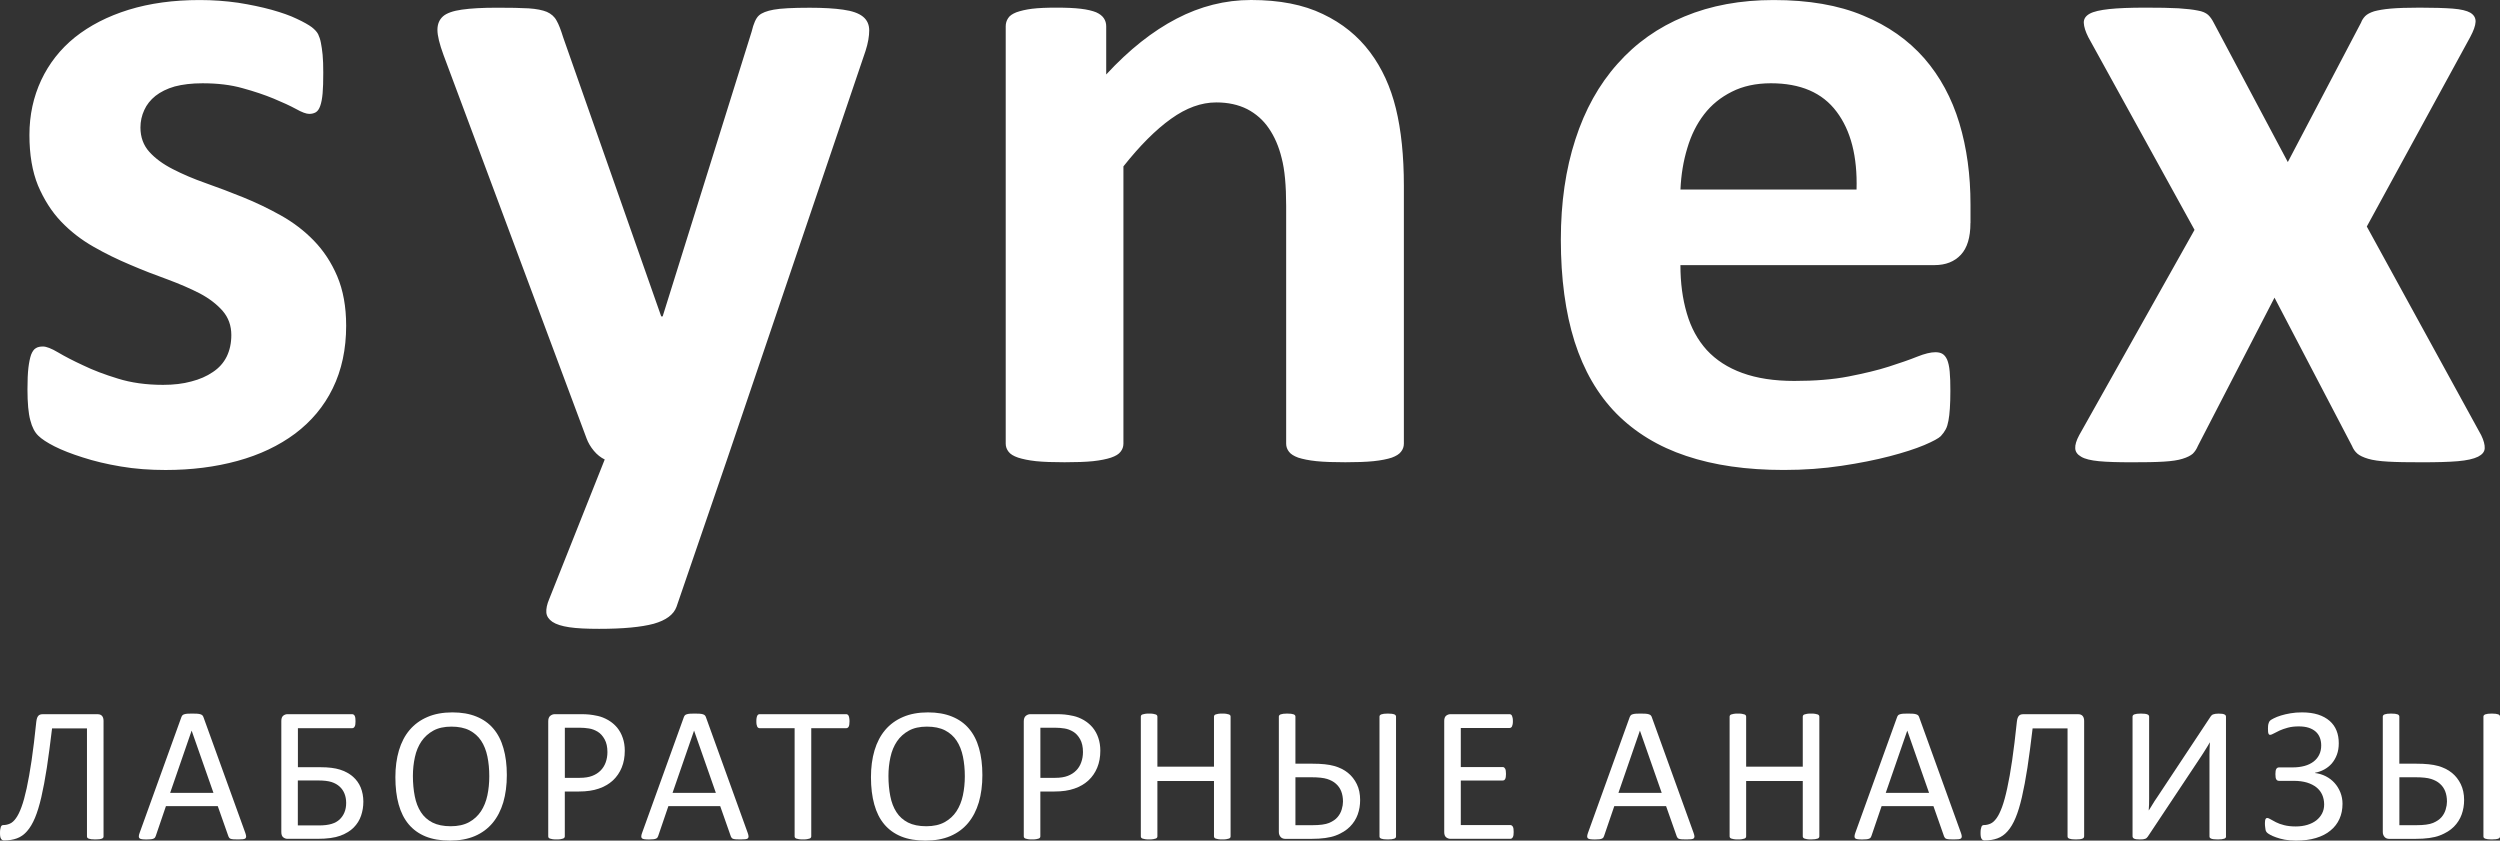 <?xml version="1.0" encoding="UTF-8" standalone="no"?>
<!-- Generator: Adobe Illustrator 16.0.0, SVG Export Plug-In . SVG Version: 6.00 Build 0)  -->

<svg
   xmlns:dc="http://purl.org/dc/elements/1.1/"
   xmlns:cc="http://creativecommons.org/ns#"
   xmlns:rdf="http://www.w3.org/1999/02/22-rdf-syntax-ns#"
   xmlns:svg="http://www.w3.org/2000/svg"
   xmlns="http://www.w3.org/2000/svg"
   xmlns:sodipodi="http://sodipodi.sourceforge.net/DTD/sodipodi-0.dtd"
   xmlns:inkscape="http://www.inkscape.org/namespaces/inkscape"
   version="1.1"
   id="Layer_1"
   x="0px"
   y="0px"
   width="73.91"
   height="24.852"
   viewBox="0 0 73.91 24.852"
   enable-background="new 0 0 841.89 595.28"
   xml:space="preserve"
   sodipodi:docname="logo down.svg"
   inkscape:version="0.92.2 (5c3e80d, 2017-08-06)"><rect x="0" y="0" width="73.91" height="24.852" fill="#333333" stroke="none"/><defs
     id="defs47" /><sodipodi:namedview
     pagecolor="#ffffff"
     bordercolor="#666666"
     borderopacity="1"
     objecttolerance="10"
     gridtolerance="10"
     guidetolerance="10"
     inkscape:pageopacity="0"
     inkscape:pageshadow="2"
     inkscape:window-width="751"
     inkscape:window-height="480"
     id="namedview45"
     showgrid="false"
     inkscape:zoom="2.2426716"
     inkscape:cx="32.019132"
     inkscape:cy="21.78612"
     inkscape:window-x="0"
     inkscape:window-y="0"
     inkscape:window-maximized="0"
     inkscape:current-layer="Layer_1" /><g
     id="g42"
     transform="translate(-384,-285.28)"><path
       d="m 387.061,310.009 c 0,0.016 -0.004,0.027 -0.011,0.038 -0.008,0.01 -0.021,0.02 -0.04,0.027 -0.019,0.007 -0.044,0.013 -0.075,0.017 -0.032,0.004 -0.071,0.006 -0.118,0.006 -0.048,0 -0.086,-0.002 -0.119,-0.006 -0.031,-0.004 -0.056,-0.01 -0.075,-0.017 -0.02,-0.008 -0.032,-0.018 -0.04,-0.027 -0.008,-0.011 -0.012,-0.022 -0.012,-0.038 v -3.195 h -1.032 c -0.052,0.439 -0.104,0.826 -0.154,1.161 -0.052,0.334 -0.106,0.623 -0.163,0.87 -0.057,0.246 -0.12,0.451 -0.188,0.614 -0.069,0.164 -0.147,0.295 -0.235,0.395 -0.088,0.101 -0.188,0.171 -0.299,0.211 -0.111,0.041 -0.238,0.062 -0.381,0.062 -0.019,0 -0.036,-0.004 -0.051,-0.012 -0.015,-0.008 -0.027,-0.02 -0.038,-0.037 -0.011,-0.017 -0.018,-0.039 -0.023,-0.065 -0.005,-0.027 -0.007,-0.06 -0.007,-0.098 0,-0.048 10e-4,-0.087 0.007,-0.116 0.005,-0.031 0.011,-0.056 0.018,-0.075 0.008,-0.02 0.018,-0.032 0.03,-0.04 0.012,-0.008 0.026,-0.012 0.042,-0.012 0.07,0 0.136,-0.015 0.197,-0.043 0.063,-0.027 0.122,-0.081 0.178,-0.16 0.057,-0.079 0.112,-0.189 0.163,-0.33 0.053,-0.142 0.103,-0.326 0.153,-0.554 0.049,-0.226 0.098,-0.501 0.146,-0.824 0.047,-0.322 0.094,-0.704 0.139,-1.146 0.01,-0.08 0.028,-0.137 0.057,-0.17 0.028,-0.033 0.07,-0.05 0.125,-0.05 h 1.636 c 0.053,0 0.095,0.017 0.125,0.05 0.03,0.033 0.045,0.084 0.045,0.149 z"
       id="path2"
       inkscape:connector-curvature="0"
       style="fill:#ffffff" /><path
       d="m 391.253,309.906 c 0.014,0.042 0.023,0.075 0.024,0.101 0,0.025 -0.007,0.045 -0.021,0.059 -0.016,0.013 -0.041,0.021 -0.076,0.025 -0.035,0.004 -0.082,0.006 -0.141,0.006 -0.059,0 -0.106,-10e-4 -0.141,-0.004 -0.035,-0.003 -0.062,-0.008 -0.08,-0.015 -0.018,-0.007 -0.031,-0.016 -0.04,-0.027 -0.009,-0.011 -0.017,-0.025 -0.024,-0.042 l -0.316,-0.897 h -1.532 l -0.302,0.886 c -0.006,0.017 -0.013,0.032 -0.022,0.044 -0.01,0.013 -0.023,0.022 -0.042,0.031 -0.018,0.009 -0.044,0.015 -0.077,0.019 -0.033,0.004 -0.076,0.006 -0.129,0.006 -0.056,0 -0.1,-0.002 -0.135,-0.007 -0.035,-0.005 -0.06,-0.014 -0.074,-0.027 -0.015,-0.014 -0.021,-0.033 -0.021,-0.058 0.001,-0.026 0.008,-0.06 0.024,-0.102 l 1.235,-3.424 c 0.008,-0.021 0.019,-0.039 0.03,-0.052 0.013,-0.014 0.03,-0.024 0.054,-0.031 0.024,-0.008 0.054,-0.014 0.092,-0.017 0.037,-0.003 0.083,-0.004 0.141,-0.004 0.06,0 0.111,0.001 0.151,0.004 0.04,0.003 0.072,0.009 0.096,0.017 0.025,0.007 0.043,0.019 0.057,0.032 0.014,0.015 0.024,0.032 0.031,0.053 z m -1.586,-3.022 h -0.003 l -0.634,1.837 h 1.281 z"
       id="path4"
       inkscape:connector-curvature="0"
       style="fill:#ffffff" /><path
       d="m 394.742,308.984 c 0,0.142 -0.022,0.278 -0.067,0.41 -0.045,0.133 -0.117,0.248 -0.217,0.35 -0.099,0.1 -0.231,0.181 -0.396,0.243 -0.166,0.061 -0.39,0.092 -0.675,0.092 h -0.888 c -0.046,0 -0.087,-0.015 -0.125,-0.044 -0.038,-0.03 -0.057,-0.082 -0.057,-0.158 v -3.284 c 0,-0.073 0.02,-0.125 0.057,-0.155 0.038,-0.029 0.079,-0.044 0.123,-0.044 h 1.911 c 0.017,0 0.032,0.004 0.045,0.012 0.014,0.008 0.024,0.02 0.033,0.037 0.009,0.018 0.015,0.039 0.019,0.064 0.003,0.024 0.005,0.058 0.005,0.095 0,0.035 -0.002,0.065 -0.005,0.092 -0.004,0.027 -0.01,0.049 -0.019,0.064 -0.008,0.016 -0.018,0.028 -0.031,0.037 -0.013,0.009 -0.027,0.013 -0.044,0.013 h -1.604 v 1.154 h 0.673 c 0.231,0 0.422,0.024 0.572,0.071 0.149,0.048 0.276,0.116 0.378,0.205 0.103,0.09 0.181,0.196 0.233,0.322 0.052,0.128 0.079,0.268 0.079,0.424 z m -0.508,0.034 c 0,-0.103 -0.017,-0.195 -0.05,-0.276 -0.033,-0.082 -0.081,-0.151 -0.144,-0.208 -0.063,-0.058 -0.142,-0.102 -0.238,-0.134 -0.097,-0.03 -0.224,-0.046 -0.384,-0.046 h -0.613 v 1.329 h 0.628 c 0.151,0 0.275,-0.016 0.372,-0.046 0.097,-0.029 0.175,-0.074 0.237,-0.132 0.061,-0.059 0.109,-0.128 0.142,-0.21 0.034,-0.082 0.05,-0.174 0.05,-0.277 z"
       id="path6"
       inkscape:connector-curvature="0"
       style="fill:#ffffff" /><path
       d="m 398.984,308.193 c 0,0.299 -0.035,0.566 -0.105,0.807 -0.071,0.238 -0.176,0.441 -0.315,0.609 -0.14,0.168 -0.314,0.297 -0.525,0.388 -0.211,0.09 -0.457,0.135 -0.738,0.135 -0.277,0 -0.516,-0.041 -0.719,-0.123 -0.203,-0.083 -0.369,-0.204 -0.501,-0.361 -0.132,-0.157 -0.23,-0.353 -0.295,-0.586 -0.065,-0.233 -0.097,-0.501 -0.097,-0.805 0,-0.29 0.035,-0.555 0.105,-0.792 0.071,-0.237 0.175,-0.438 0.316,-0.604 0.14,-0.165 0.316,-0.294 0.527,-0.384 0.21,-0.091 0.456,-0.136 0.738,-0.136 0.271,0 0.507,0.041 0.708,0.123 0.201,0.081 0.37,0.2 0.502,0.356 0.134,0.156 0.234,0.35 0.299,0.581 0.067,0.231 0.1,0.495 0.1,0.792 z m -0.519,0.035 c 0,-0.208 -0.018,-0.402 -0.055,-0.581 -0.037,-0.179 -0.098,-0.334 -0.185,-0.467 -0.086,-0.131 -0.202,-0.233 -0.345,-0.308 -0.145,-0.074 -0.323,-0.11 -0.535,-0.11 -0.213,0 -0.391,0.039 -0.535,0.119 -0.144,0.079 -0.261,0.186 -0.351,0.317 -0.09,0.134 -0.155,0.288 -0.193,0.466 -0.039,0.177 -0.059,0.362 -0.059,0.558 0,0.217 0.019,0.415 0.055,0.597 0.036,0.184 0.096,0.34 0.182,0.472 0.084,0.131 0.199,0.233 0.342,0.307 0.143,0.072 0.323,0.109 0.539,0.109 0.216,0 0.395,-0.04 0.541,-0.119 0.146,-0.08 0.263,-0.188 0.353,-0.323 0.088,-0.135 0.152,-0.293 0.19,-0.471 0.038,-0.178 0.056,-0.367 0.056,-0.566 z"
       id="path8"
       inkscape:connector-curvature="0"
       style="fill:#ffffff" /><path
       d="m 402.471,307.474 c 0,0.185 -0.03,0.351 -0.091,0.499 -0.061,0.148 -0.147,0.274 -0.261,0.38 -0.113,0.104 -0.251,0.185 -0.415,0.241 -0.165,0.058 -0.36,0.086 -0.588,0.086 h -0.418 v 1.325 c 0,0.016 -0.004,0.029 -0.013,0.04 -0.009,0.012 -0.022,0.021 -0.04,0.027 -0.018,0.007 -0.042,0.013 -0.074,0.018 -0.032,0.005 -0.071,0.007 -0.119,0.007 -0.047,0 -0.086,-0.002 -0.118,-0.007 -0.031,-0.005 -0.057,-0.011 -0.075,-0.018 -0.02,-0.007 -0.032,-0.016 -0.04,-0.027 -0.007,-0.011 -0.011,-0.024 -0.011,-0.04 v -3.4 c 0,-0.075 0.02,-0.13 0.06,-0.162 0.04,-0.032 0.083,-0.049 0.133,-0.049 h 0.788 c 0.08,0 0.157,0.003 0.229,0.01 0.072,0.007 0.159,0.021 0.258,0.043 0.1,0.022 0.201,0.063 0.305,0.122 0.103,0.061 0.191,0.135 0.264,0.222 0.072,0.088 0.127,0.188 0.166,0.304 0.04,0.113 0.06,0.241 0.06,0.379 z m -0.513,0.039 c 0,-0.151 -0.028,-0.276 -0.084,-0.377 -0.056,-0.101 -0.125,-0.177 -0.208,-0.226 -0.083,-0.049 -0.168,-0.081 -0.256,-0.094 -0.088,-0.014 -0.175,-0.021 -0.258,-0.021 h -0.453 v 1.481 h 0.442 c 0.147,0 0.271,-0.02 0.368,-0.058 0.098,-0.038 0.18,-0.09 0.247,-0.158 0.066,-0.066 0.117,-0.147 0.151,-0.242 0.033,-0.092 0.051,-0.195 0.051,-0.305 z"
       id="path10"
       inkscape:connector-curvature="0"
       style="fill:#ffffff" /><path
       d="m 406.106,309.906 c 0.015,0.042 0.023,0.075 0.024,0.101 10e-4,0.026 -0.007,0.045 -0.021,0.059 -0.016,0.013 -0.041,0.021 -0.076,0.025 -0.035,0.004 -0.082,0.006 -0.141,0.006 -0.059,0 -0.106,-10e-4 -0.141,-0.004 -0.035,-0.003 -0.061,-0.008 -0.08,-0.015 -0.018,-0.007 -0.031,-0.016 -0.04,-0.027 -0.009,-0.011 -0.016,-0.025 -0.024,-0.042 l -0.315,-0.897 h -1.532 l -0.302,0.886 c -0.006,0.017 -0.013,0.032 -0.022,0.044 -0.01,0.013 -0.023,0.022 -0.042,0.031 -0.018,0.009 -0.044,0.015 -0.077,0.019 -0.033,0.004 -0.076,0.006 -0.129,0.006 -0.055,0 -0.1,-0.002 -0.135,-0.007 -0.035,-0.005 -0.06,-0.014 -0.074,-0.027 -0.015,-0.014 -0.021,-0.033 -0.02,-0.058 0,-0.026 0.008,-0.06 0.024,-0.102 l 1.235,-3.424 c 0.008,-0.021 0.019,-0.039 0.03,-0.052 0.013,-0.014 0.031,-0.024 0.055,-0.031 0.023,-0.008 0.054,-0.014 0.091,-0.017 0.037,-0.003 0.084,-0.004 0.141,-0.004 0.06,0 0.111,0.001 0.15,0.004 0.04,0.003 0.072,0.009 0.097,0.017 0.025,0.007 0.043,0.019 0.057,0.032 0.014,0.015 0.024,0.032 0.031,0.053 z m -1.585,-3.022 h -0.003 l -0.635,1.837 h 1.281 z"
       id="path12"
       inkscape:connector-curvature="0"
       style="fill:#ffffff" /><path
       d="m 409.115,306.604 c 0,0.036 -0.002,0.067 -0.006,0.094 -0.004,0.027 -0.009,0.047 -0.018,0.064 -0.009,0.015 -0.019,0.027 -0.031,0.034 -0.013,0.008 -0.026,0.012 -0.041,0.012 h -1.035 v 3.197 c 0,0.016 -0.004,0.028 -0.012,0.04 -0.007,0.012 -0.021,0.021 -0.04,0.027 -0.019,0.007 -0.043,0.013 -0.075,0.018 -0.032,0.005 -0.071,0.007 -0.119,0.007 -0.046,0 -0.085,-0.002 -0.117,-0.007 -0.032,-0.005 -0.059,-0.011 -0.077,-0.018 -0.02,-0.007 -0.032,-0.016 -0.04,-0.027 -0.008,-0.011 -0.012,-0.024 -0.012,-0.04 v -3.197 h -1.035 c -0.014,0 -0.028,-0.004 -0.041,-0.012 -0.013,-0.007 -0.022,-0.02 -0.03,-0.034 -0.007,-0.018 -0.014,-0.038 -0.019,-0.064 -0.005,-0.026 -0.006,-0.058 -0.006,-0.094 0,-0.036 0.001,-0.067 0.006,-0.095 0.005,-0.028 0.012,-0.05 0.019,-0.066 0.008,-0.018 0.018,-0.03 0.03,-0.037 0.013,-0.008 0.026,-0.012 0.041,-0.012 h 2.56 c 0.015,0 0.028,0.004 0.041,0.012 0.013,0.007 0.022,0.02 0.031,0.037 0.009,0.017 0.014,0.039 0.018,0.066 0.004,0.027 0.008,0.058 0.008,0.095 z"
       id="path14"
       inkscape:connector-curvature="0"
       style="fill:#ffffff" /><path
       d="m 413.043,308.193 c 0,0.299 -0.035,0.566 -0.105,0.807 -0.071,0.238 -0.176,0.441 -0.315,0.609 -0.14,0.168 -0.314,0.297 -0.525,0.388 -0.211,0.09 -0.457,0.135 -0.738,0.135 -0.277,0 -0.516,-0.041 -0.718,-0.123 -0.203,-0.083 -0.369,-0.204 -0.501,-0.361 -0.132,-0.157 -0.23,-0.353 -0.294,-0.586 -0.065,-0.233 -0.098,-0.501 -0.098,-0.805 0,-0.29 0.035,-0.555 0.105,-0.792 0.071,-0.237 0.176,-0.438 0.316,-0.604 0.14,-0.165 0.316,-0.294 0.527,-0.384 0.21,-0.091 0.456,-0.136 0.738,-0.136 0.271,0 0.507,0.041 0.708,0.123 0.201,0.081 0.37,0.2 0.502,0.356 0.134,0.156 0.234,0.35 0.299,0.581 0.066,0.231 0.099,0.495 0.099,0.792 z m -0.519,0.035 c 0,-0.208 -0.019,-0.402 -0.056,-0.581 -0.037,-0.179 -0.098,-0.334 -0.185,-0.467 -0.086,-0.131 -0.201,-0.233 -0.345,-0.308 -0.145,-0.074 -0.323,-0.11 -0.535,-0.11 -0.212,0 -0.39,0.039 -0.534,0.119 -0.144,0.079 -0.262,0.186 -0.351,0.317 -0.09,0.134 -0.154,0.288 -0.193,0.466 -0.039,0.177 -0.059,0.362 -0.059,0.558 0,0.217 0.019,0.415 0.055,0.597 0.036,0.184 0.096,0.34 0.182,0.472 0.084,0.131 0.199,0.233 0.342,0.307 0.143,0.072 0.323,0.109 0.539,0.109 0.215,0 0.395,-0.04 0.54,-0.119 0.146,-0.08 0.264,-0.188 0.353,-0.323 0.088,-0.135 0.152,-0.293 0.19,-0.471 0.038,-0.178 0.057,-0.367 0.057,-0.566 z"
       id="path16"
       inkscape:connector-curvature="0"
       style="fill:#ffffff" /><path
       d="m 416.53,307.474 c 0,0.185 -0.03,0.351 -0.091,0.499 -0.061,0.148 -0.147,0.274 -0.261,0.38 -0.113,0.104 -0.251,0.185 -0.415,0.241 -0.164,0.058 -0.359,0.086 -0.588,0.086 h -0.418 v 1.325 c 0,0.016 -0.004,0.029 -0.012,0.04 -0.009,0.012 -0.022,0.021 -0.04,0.027 -0.019,0.007 -0.043,0.013 -0.074,0.018 -0.032,0.005 -0.071,0.007 -0.118,0.007 -0.048,0 -0.087,-0.002 -0.119,-0.007 -0.031,-0.005 -0.057,-0.011 -0.075,-0.018 -0.02,-0.007 -0.032,-0.016 -0.04,-0.027 -0.008,-0.011 -0.012,-0.024 -0.012,-0.04 v -3.4 c 0,-0.075 0.021,-0.13 0.061,-0.162 0.04,-0.032 0.083,-0.049 0.133,-0.049 h 0.788 c 0.08,0 0.157,0.003 0.229,0.01 0.072,0.007 0.159,0.021 0.258,0.043 0.1,0.022 0.202,0.063 0.306,0.122 0.103,0.061 0.19,0.135 0.263,0.222 0.072,0.088 0.127,0.188 0.166,0.304 0.039,0.113 0.059,0.241 0.059,0.379 z m -0.513,0.039 c 0,-0.151 -0.028,-0.276 -0.083,-0.377 -0.057,-0.101 -0.125,-0.177 -0.209,-0.226 -0.083,-0.049 -0.168,-0.081 -0.256,-0.094 -0.088,-0.014 -0.175,-0.021 -0.258,-0.021 h -0.453 v 1.481 h 0.442 c 0.147,0 0.271,-0.02 0.368,-0.058 0.098,-0.038 0.18,-0.09 0.247,-0.158 0.066,-0.066 0.117,-0.147 0.15,-0.242 0.034,-0.092 0.052,-0.195 0.052,-0.305 z"
       id="path18"
       inkscape:connector-curvature="0"
       style="fill:#ffffff" /><path
       d="m 420.381,310.005 c 0,0.016 -0.003,0.029 -0.011,0.04 -0.008,0.012 -0.021,0.021 -0.04,0.027 -0.019,0.006 -0.044,0.013 -0.076,0.018 -0.032,0.005 -0.07,0.007 -0.116,0.007 -0.05,0 -0.09,-0.002 -0.121,-0.007 -0.031,-0.005 -0.055,-0.011 -0.075,-0.018 -0.02,-0.007 -0.032,-0.016 -0.04,-0.027 -0.007,-0.011 -0.012,-0.024 -0.012,-0.04 v -1.635 h -1.673 v 1.635 c 0,0.016 -0.004,0.029 -0.012,0.04 -0.008,0.012 -0.021,0.021 -0.04,0.027 -0.019,0.007 -0.043,0.013 -0.075,0.018 -0.032,0.005 -0.071,0.007 -0.119,0.007 -0.045,0 -0.084,-0.002 -0.116,-0.007 -0.032,-0.005 -0.059,-0.011 -0.077,-0.018 -0.02,-0.007 -0.032,-0.016 -0.04,-0.027 -0.007,-0.011 -0.011,-0.024 -0.011,-0.04 v -3.537 c 0,-0.016 0.004,-0.029 0.011,-0.04 0.008,-0.012 0.021,-0.021 0.04,-0.027 0.019,-0.007 0.045,-0.013 0.077,-0.018 0.032,-0.005 0.071,-0.007 0.116,-0.007 0.048,0 0.086,0.002 0.119,0.007 0.031,0.005 0.056,0.011 0.075,0.018 0.02,0.007 0.032,0.016 0.04,0.027 0.008,0.011 0.012,0.024 0.012,0.04 v 1.478 h 1.673 v -1.478 c 0,-0.016 0.004,-0.028 0.012,-0.04 0.008,-0.012 0.021,-0.021 0.04,-0.027 0.019,-0.006 0.043,-0.013 0.075,-0.018 0.03,-0.005 0.07,-0.007 0.121,-0.007 0.045,0 0.083,0.002 0.116,0.007 0.031,0.005 0.056,0.011 0.076,0.018 0.02,0.007 0.032,0.016 0.04,0.027 0.008,0.011 0.011,0.024 0.011,0.04 z"
       id="path20"
       inkscape:connector-curvature="0"
       style="fill:#ffffff" /><path
       d="m 425.272,310.009 c 0,0.016 -0.004,0.027 -0.012,0.038 -0.008,0.01 -0.021,0.02 -0.04,0.027 -0.018,0.007 -0.045,0.013 -0.076,0.017 -0.032,0.004 -0.071,0.006 -0.117,0.006 -0.047,0 -0.086,-0.002 -0.117,-0.006 -0.029,-0.004 -0.055,-0.01 -0.075,-0.017 -0.02,-0.008 -0.033,-0.018 -0.04,-0.027 -0.008,-0.011 -0.012,-0.022 -0.012,-0.038 v -3.544 c 0,-0.014 0.004,-0.026 0.012,-0.037 0.01,-0.012 0.023,-0.021 0.043,-0.029 0.021,-0.007 0.046,-0.013 0.077,-0.017 0.03,-0.004 0.069,-0.006 0.112,-0.006 0.046,0 0.085,0.002 0.117,0.006 0.031,0.004 0.059,0.01 0.076,0.017 0.02,0.008 0.032,0.018 0.04,0.029 0.008,0.011 0.012,0.023 0.012,0.037 z m -1.061,-1.077 c 0,0.151 -0.023,0.294 -0.072,0.429 -0.049,0.134 -0.125,0.254 -0.23,0.36 -0.104,0.105 -0.243,0.192 -0.416,0.259 -0.174,0.066 -0.416,0.1 -0.723,0.1 H 422 c -0.023,0 -0.046,-0.003 -0.068,-0.01 -0.023,-0.007 -0.043,-0.019 -0.06,-0.034 -0.018,-0.017 -0.032,-0.037 -0.045,-0.063 -0.013,-0.026 -0.019,-0.057 -0.019,-0.093 v -3.415 c 0,-0.014 0.004,-0.026 0.013,-0.037 0.009,-0.012 0.023,-0.021 0.042,-0.029 0.021,-0.007 0.047,-0.013 0.078,-0.017 0.03,-0.004 0.068,-0.006 0.112,-0.006 0.048,0 0.087,0.002 0.118,0.006 0.031,0.004 0.057,0.01 0.075,0.017 0.02,0.008 0.032,0.018 0.04,0.029 0.008,0.011 0.012,0.023 0.012,0.037 v 1.393 h 0.51 c 0.265,0 0.476,0.022 0.635,0.067 0.158,0.044 0.293,0.111 0.406,0.202 0.111,0.09 0.2,0.203 0.265,0.337 0.066,0.135 0.097,0.291 0.097,0.468 z m -0.507,0.046 c 0,-0.114 -0.018,-0.215 -0.052,-0.303 -0.034,-0.087 -0.086,-0.161 -0.155,-0.223 -0.069,-0.063 -0.157,-0.109 -0.262,-0.143 -0.106,-0.033 -0.263,-0.05 -0.47,-0.05 h -0.467 v 1.417 h 0.501 c 0.221,0 0.386,-0.022 0.495,-0.067 0.109,-0.047 0.193,-0.104 0.25,-0.173 0.059,-0.069 0.1,-0.146 0.123,-0.228 0.025,-0.082 0.037,-0.159 0.037,-0.23 z"
       id="path22"
       inkscape:connector-curvature="0"
       style="fill:#ffffff" /><path
       d="m 428.75,309.876 c 0,0.035 -10e-4,0.065 -0.005,0.091 -0.004,0.026 -0.011,0.047 -0.02,0.064 -0.01,0.017 -0.021,0.028 -0.033,0.036 -0.012,0.008 -0.026,0.012 -0.042,0.012 h -1.77 c -0.044,0 -0.086,-0.015 -0.125,-0.044 -0.038,-0.03 -0.058,-0.081 -0.058,-0.155 v -3.287 c 0,-0.073 0.02,-0.125 0.058,-0.155 0.039,-0.029 0.081,-0.044 0.125,-0.044 h 1.75 c 0.016,0 0.028,0.004 0.041,0.012 0.013,0.008 0.022,0.02 0.03,0.037 0.007,0.018 0.014,0.039 0.019,0.064 0.005,0.024 0.007,0.058 0.007,0.095 0,0.035 -0.002,0.064 -0.007,0.091 -0.005,0.025 -0.012,0.047 -0.019,0.063 -0.008,0.015 -0.019,0.026 -0.03,0.034 -0.013,0.008 -0.025,0.012 -0.041,0.012 h -1.443 v 1.155 h 1.238 c 0.016,0 0.029,0.004 0.043,0.012 0.011,0.009 0.021,0.021 0.03,0.036 0.009,0.015 0.015,0.036 0.019,0.063 0.004,0.027 0.006,0.059 0.006,0.095 0,0.035 -0.002,0.063 -0.006,0.088 -0.004,0.025 -0.01,0.045 -0.019,0.061 -0.009,0.016 -0.02,0.026 -0.03,0.033 -0.014,0.006 -0.027,0.01 -0.043,0.01 h -1.238 v 1.317 h 1.463 c 0.016,0 0.029,0.004 0.042,0.012 0.013,0.008 0.023,0.02 0.033,0.035 0.009,0.017 0.016,0.038 0.02,0.063 0.004,0.025 0.005,0.056 0.005,0.094 z"
       id="path24"
       inkscape:connector-curvature="0"
       style="fill:#ffffff" /><path
       d="m 434.07,309.906 c 0.015,0.042 0.023,0.075 0.025,0.101 0,0.025 -0.008,0.045 -0.021,0.059 -0.016,0.013 -0.041,0.021 -0.076,0.025 -0.035,0.004 -0.082,0.006 -0.141,0.006 -0.059,0 -0.106,-10e-4 -0.141,-0.004 -0.035,-0.003 -0.063,-0.008 -0.08,-0.015 -0.02,-0.007 -0.031,-0.016 -0.04,-0.027 -0.009,-0.011 -0.017,-0.025 -0.024,-0.042 l -0.316,-0.897 h -1.531 l -0.303,0.886 c -0.006,0.017 -0.012,0.032 -0.021,0.044 -0.01,0.013 -0.023,0.022 -0.042,0.031 -0.018,0.009 -0.044,0.015 -0.077,0.019 -0.033,0.004 -0.076,0.006 -0.129,0.006 -0.056,0 -0.1,-0.002 -0.135,-0.007 -0.035,-0.005 -0.061,-0.014 -0.074,-0.027 -0.015,-0.014 -0.021,-0.033 -0.021,-0.058 10e-4,-0.026 0.009,-0.06 0.024,-0.102 l 1.234,-3.424 c 0.009,-0.021 0.02,-0.039 0.031,-0.052 0.012,-0.014 0.029,-0.024 0.054,-0.031 0.023,-0.008 0.054,-0.014 0.092,-0.017 0.036,-0.003 0.083,-0.004 0.141,-0.004 0.06,0 0.11,0.001 0.151,0.004 0.039,0.003 0.071,0.009 0.096,0.017 0.025,0.007 0.043,0.019 0.057,0.032 0.014,0.015 0.025,0.032 0.031,0.053 z m -1.586,-3.022 h -0.003 l -0.634,1.837 h 1.28 z"
       id="path26"
       inkscape:connector-curvature="0"
       style="fill:#ffffff" /><path
       d="m 437.787,310.005 c 0,0.016 -0.004,0.029 -0.012,0.04 -0.008,0.012 -0.021,0.021 -0.039,0.027 -0.021,0.007 -0.045,0.013 -0.076,0.018 -0.033,0.005 -0.07,0.007 -0.116,0.007 -0.05,0 -0.091,-0.002 -0.12,-0.007 -0.031,-0.005 -0.056,-0.011 -0.075,-0.018 -0.019,-0.007 -0.032,-0.016 -0.04,-0.027 -0.008,-0.011 -0.012,-0.024 -0.012,-0.04 v -1.635 h -1.674 v 1.635 c 0,0.016 -0.004,0.029 -0.012,0.04 -0.007,0.012 -0.02,0.021 -0.039,0.027 -0.019,0.007 -0.044,0.013 -0.075,0.018 -0.032,0.005 -0.071,0.007 -0.118,0.007 -0.046,0 -0.085,-0.002 -0.117,-0.007 -0.031,-0.005 -0.059,-0.011 -0.076,-0.018 -0.02,-0.007 -0.032,-0.016 -0.04,-0.027 -0.008,-0.011 -0.012,-0.024 -0.012,-0.04 v -3.537 c 0,-0.016 0.004,-0.029 0.012,-0.04 0.008,-0.012 0.021,-0.021 0.04,-0.027 0.018,-0.007 0.045,-0.013 0.076,-0.018 0.032,-0.005 0.071,-0.007 0.117,-0.007 0.047,0 0.086,0.002 0.118,0.007 0.031,0.005 0.057,0.011 0.075,0.018 0.02,0.007 0.032,0.016 0.039,0.027 0.008,0.012 0.012,0.024 0.012,0.04 v 1.478 h 1.674 v -1.478 c 0,-0.016 0.004,-0.028 0.012,-0.04 0.008,-0.012 0.021,-0.021 0.04,-0.027 0.019,-0.006 0.044,-0.013 0.075,-0.018 0.029,-0.005 0.07,-0.007 0.12,-0.007 0.046,0 0.083,0.002 0.116,0.007 0.031,0.005 0.056,0.011 0.076,0.018 0.019,0.007 0.031,0.016 0.039,0.027 0.008,0.011 0.012,0.024 0.012,0.04 z"
       id="path28"
       inkscape:connector-curvature="0"
       style="fill:#ffffff" /><path
       d="m 441.974,309.906 c 0.015,0.042 0.023,0.075 0.024,0.101 0.001,0.026 -0.007,0.045 -0.021,0.059 -0.016,0.013 -0.041,0.021 -0.076,0.025 -0.035,0.004 -0.081,0.006 -0.141,0.006 -0.059,0 -0.105,-10e-4 -0.141,-0.004 -0.036,-0.003 -0.062,-0.008 -0.08,-0.015 -0.018,-0.007 -0.031,-0.016 -0.039,-0.027 -0.01,-0.012 -0.018,-0.025 -0.025,-0.042 l -0.315,-0.897 h -1.532 l -0.302,0.886 c -0.006,0.017 -0.013,0.032 -0.022,0.044 -0.01,0.013 -0.023,0.022 -0.041,0.031 -0.018,0.009 -0.045,0.015 -0.077,0.019 -0.033,0.004 -0.076,0.006 -0.13,0.006 -0.055,0 -0.1,-0.002 -0.135,-0.007 -0.035,-0.005 -0.061,-0.014 -0.074,-0.027 -0.013,-0.013 -0.021,-0.033 -0.02,-0.058 0,-0.026 0.008,-0.06 0.023,-0.102 l 1.236,-3.424 c 0.008,-0.021 0.018,-0.039 0.029,-0.052 0.013,-0.014 0.03,-0.024 0.055,-0.031 0.023,-0.008 0.053,-0.014 0.092,-0.017 0.037,-0.003 0.083,-0.004 0.141,-0.004 0.061,0 0.111,0.001 0.15,0.004 0.04,0.003 0.072,0.009 0.096,0.017 0.025,0.007 0.045,0.019 0.059,0.032 0.013,0.015 0.023,0.032 0.03,0.053 z m -1.586,-3.022 h -0.003 l -0.635,1.837 h 1.281 z"
       id="path30"
       inkscape:connector-curvature="0"
       style="fill:#ffffff" /><path
       d="m 445.614,310.009 c 0,0.016 -0.004,0.027 -0.012,0.038 -0.008,0.01 -0.021,0.02 -0.04,0.027 -0.018,0.007 -0.043,0.013 -0.074,0.017 -0.032,0.004 -0.071,0.006 -0.119,0.006 -0.047,0 -0.086,-0.002 -0.118,-0.006 -0.031,-0.004 -0.057,-0.01 -0.075,-0.017 -0.02,-0.008 -0.032,-0.018 -0.039,-0.027 -0.008,-0.011 -0.012,-0.022 -0.012,-0.038 v -3.195 h -1.033 c -0.051,0.439 -0.103,0.826 -0.153,1.161 -0.052,0.334 -0.106,0.623 -0.163,0.87 -0.057,0.246 -0.119,0.451 -0.188,0.614 -0.068,0.164 -0.146,0.295 -0.235,0.395 -0.089,0.101 -0.188,0.171 -0.3,0.211 -0.111,0.041 -0.238,0.062 -0.381,0.062 -0.018,0 -0.035,-0.004 -0.051,-0.012 -0.016,-0.008 -0.027,-0.02 -0.038,-0.037 -0.011,-0.017 -0.019,-0.039 -0.023,-0.065 -0.005,-0.027 -0.007,-0.06 -0.007,-0.098 0,-0.048 0.002,-0.087 0.007,-0.116 0.005,-0.031 0.012,-0.056 0.019,-0.075 0.008,-0.02 0.018,-0.032 0.029,-0.04 0.014,-0.008 0.027,-0.012 0.043,-0.012 0.069,0 0.135,-0.015 0.197,-0.043 0.062,-0.027 0.121,-0.081 0.178,-0.16 0.057,-0.079 0.111,-0.189 0.163,-0.33 0.052,-0.142 0.103,-0.326 0.152,-0.554 0.05,-0.226 0.099,-0.501 0.146,-0.824 0.047,-0.322 0.094,-0.704 0.14,-1.146 0.009,-0.08 0.028,-0.137 0.058,-0.17 0.027,-0.033 0.069,-0.05 0.124,-0.05 h 1.636 c 0.053,0 0.095,0.017 0.125,0.05 0.03,0.033 0.046,0.084 0.046,0.149 v 3.415 z"
       id="path32"
       inkscape:connector-curvature="0"
       style="fill:#ffffff" /><path
       d="m 449.811,310.009 c 0,0.016 -0.004,0.027 -0.012,0.038 -0.008,0.01 -0.02,0.02 -0.039,0.027 -0.02,0.007 -0.045,0.013 -0.076,0.017 -0.032,0.004 -0.071,0.006 -0.119,0.006 -0.047,0 -0.085,-0.002 -0.117,-0.006 -0.033,-0.004 -0.059,-0.01 -0.076,-0.017 -0.018,-0.008 -0.031,-0.018 -0.039,-0.027 -0.008,-0.011 -0.012,-0.022 -0.012,-0.038 v -2.419 c 0,-0.059 0.002,-0.12 0.004,-0.184 0.002,-0.064 0.004,-0.121 0.008,-0.173 h -0.006 c -0.016,0.027 -0.031,0.056 -0.049,0.086 -0.019,0.03 -0.038,0.062 -0.059,0.095 -0.021,0.034 -0.041,0.067 -0.063,0.101 -0.021,0.032 -0.043,0.065 -0.063,0.098 l -1.594,2.399 c -0.012,0.016 -0.023,0.027 -0.034,0.039 -0.012,0.012 -0.026,0.021 -0.045,0.027 -0.018,0.007 -0.039,0.012 -0.063,0.015 -0.025,0.003 -0.057,0.004 -0.094,0.004 -0.044,0 -0.08,-0.002 -0.107,-0.006 -0.027,-0.004 -0.049,-0.01 -0.066,-0.019 -0.016,-0.009 -0.027,-0.019 -0.033,-0.03 -0.008,-0.011 -0.01,-0.024 -0.01,-0.042 v -3.535 c 0,-0.014 0.004,-0.026 0.013,-0.037 0.009,-0.012 0.022,-0.021 0.042,-0.029 0.021,-0.007 0.047,-0.013 0.077,-0.017 0.031,-0.004 0.069,-0.006 0.112,-0.006 0.049,0 0.087,0.002 0.119,0.006 0.031,0.004 0.057,0.01 0.074,0.017 0.02,0.008 0.033,0.018 0.041,0.029 0.007,0.011 0.012,0.023 0.012,0.037 v 2.433 c 0,0.052 0,0.105 -0.002,0.165 -0.001,0.06 -0.004,0.116 -0.01,0.171 h 0.006 c 0.029,-0.047 0.065,-0.104 0.106,-0.172 0.04,-0.068 0.083,-0.135 0.13,-0.201 l 1.59,-2.401 c 0.01,-0.014 0.021,-0.025 0.031,-0.036 0.012,-0.01 0.026,-0.019 0.045,-0.025 0.019,-0.006 0.039,-0.012 0.064,-0.016 0.025,-0.004 0.057,-0.006 0.095,-0.006 0.044,0 0.08,0.002 0.106,0.006 0.029,0.004 0.051,0.01 0.066,0.019 0.018,0.009 0.029,0.018 0.035,0.028 0.007,0.011 0.01,0.024 0.01,0.042 v 3.537 z"
       id="path34"
       inkscape:connector-curvature="0"
       style="fill:#ffffff" /><path
       d="m 453.254,309.045 c 0,0.164 -0.03,0.313 -0.09,0.445 -0.06,0.134 -0.148,0.249 -0.266,0.344 -0.115,0.097 -0.26,0.17 -0.43,0.221 -0.172,0.052 -0.367,0.077 -0.59,0.077 -0.123,0 -0.234,-0.01 -0.334,-0.028 -0.098,-0.02 -0.184,-0.042 -0.255,-0.069 -0.072,-0.025 -0.129,-0.051 -0.169,-0.073 -0.041,-0.023 -0.07,-0.042 -0.086,-0.056 -0.017,-0.015 -0.029,-0.029 -0.037,-0.044 -0.009,-0.014 -0.016,-0.032 -0.019,-0.054 -0.004,-0.021 -0.008,-0.048 -0.011,-0.079 -0.005,-0.032 -0.007,-0.07 -0.007,-0.116 0,-0.059 0.007,-0.099 0.018,-0.12 0.011,-0.021 0.028,-0.031 0.051,-0.031 0.023,0 0.054,0.013 0.095,0.038 0.041,0.024 0.095,0.054 0.162,0.088 0.065,0.034 0.146,0.063 0.242,0.087 0.096,0.025 0.211,0.038 0.344,0.038 0.124,0 0.238,-0.016 0.342,-0.047 0.104,-0.032 0.191,-0.075 0.266,-0.133 0.072,-0.057 0.129,-0.126 0.17,-0.205 0.041,-0.08 0.061,-0.167 0.061,-0.265 0,-0.104 -0.02,-0.199 -0.057,-0.285 -0.038,-0.085 -0.094,-0.158 -0.169,-0.219 -0.075,-0.061 -0.169,-0.108 -0.28,-0.143 -0.112,-0.033 -0.24,-0.051 -0.388,-0.051 h -0.433 c -0.021,0 -0.041,-0.003 -0.053,-0.01 -0.014,-0.007 -0.025,-0.018 -0.035,-0.033 -0.01,-0.015 -0.016,-0.035 -0.02,-0.061 -0.004,-0.026 -0.006,-0.058 -0.006,-0.096 0,-0.035 0.002,-0.065 0.006,-0.09 0.004,-0.025 0.01,-0.045 0.02,-0.062 0.01,-0.015 0.021,-0.028 0.035,-0.035 0.016,-0.007 0.031,-0.011 0.05,-0.011 h 0.407 c 0.125,0 0.238,-0.015 0.342,-0.043 0.104,-0.028 0.191,-0.071 0.265,-0.126 0.073,-0.056 0.13,-0.123 0.169,-0.204 0.041,-0.08 0.06,-0.174 0.06,-0.277 0,-0.085 -0.014,-0.162 -0.041,-0.231 -0.028,-0.071 -0.069,-0.13 -0.125,-0.179 -0.056,-0.049 -0.124,-0.086 -0.207,-0.113 -0.083,-0.026 -0.179,-0.039 -0.291,-0.039 -0.121,0 -0.228,0.012 -0.323,0.038 -0.094,0.025 -0.176,0.054 -0.244,0.085 -0.068,0.032 -0.125,0.061 -0.173,0.087 -0.047,0.026 -0.081,0.04 -0.104,0.04 -0.014,0 -0.023,-0.003 -0.031,-0.009 -0.008,-0.006 -0.016,-0.016 -0.02,-0.028 -0.006,-0.016 -0.01,-0.034 -0.012,-0.059 -0.002,-0.025 -0.003,-0.056 -0.003,-0.092 0,-0.024 10e-4,-0.049 0.003,-0.072 0.002,-0.023 0.004,-0.045 0.01,-0.063 0.004,-0.02 0.01,-0.037 0.018,-0.053 0.008,-0.017 0.02,-0.032 0.035,-0.048 0.016,-0.015 0.051,-0.037 0.107,-0.065 0.057,-0.029 0.127,-0.058 0.211,-0.083 0.082,-0.025 0.177,-0.048 0.281,-0.065 0.106,-0.019 0.219,-0.027 0.341,-0.027 0.182,0 0.34,0.022 0.476,0.065 0.136,0.044 0.248,0.106 0.341,0.186 0.091,0.08 0.16,0.176 0.204,0.288 0.045,0.111 0.066,0.236 0.066,0.373 0,0.126 -0.018,0.237 -0.055,0.337 -0.037,0.1 -0.088,0.186 -0.15,0.26 -0.064,0.073 -0.139,0.133 -0.224,0.179 -0.086,0.047 -0.177,0.079 -0.271,0.096 v 0.009 c 0.113,0.014 0.221,0.046 0.319,0.097 0.1,0.051 0.185,0.117 0.257,0.197 0.073,0.081 0.129,0.174 0.172,0.279 0.041,0.104 0.063,0.217 0.063,0.338 z"
       id="path36"
       inkscape:connector-curvature="0"
       style="fill:#ffffff" /><path
       d="m 457.91,310.009 c 0,0.016 -0.004,0.027 -0.012,0.038 -0.008,0.01 -0.021,0.02 -0.04,0.027 -0.019,0.007 -0.045,0.013 -0.077,0.017 -0.031,0.004 -0.07,0.006 -0.116,0.006 -0.048,0 -0.087,-0.002 -0.116,-0.006 -0.03,-0.004 -0.056,-0.01 -0.076,-0.017 -0.02,-0.008 -0.033,-0.018 -0.041,-0.027 -0.008,-0.011 -0.012,-0.022 -0.012,-0.038 v -3.544 c 0,-0.014 0.004,-0.026 0.013,-0.037 0.009,-0.012 0.023,-0.021 0.043,-0.029 0.021,-0.007 0.046,-0.013 0.077,-0.017 0.031,-0.004 0.068,-0.006 0.112,-0.006 0.046,0 0.085,0.002 0.116,0.006 0.032,0.004 0.059,0.01 0.077,0.017 0.02,0.008 0.032,0.018 0.04,0.029 0.008,0.011 0.012,0.023 0.012,0.037 z m -1.061,-1.077 c 0,0.151 -0.024,0.294 -0.073,0.429 -0.049,0.134 -0.124,0.254 -0.229,0.36 -0.104,0.105 -0.244,0.192 -0.418,0.259 -0.174,0.067 -0.414,0.1 -0.723,0.1 h -0.769 c -0.023,0 -0.046,-0.003 -0.069,-0.01 -0.021,-0.007 -0.043,-0.019 -0.059,-0.034 -0.018,-0.017 -0.032,-0.037 -0.045,-0.063 -0.013,-0.026 -0.019,-0.057 -0.019,-0.093 v -3.415 c 0,-0.014 0.004,-0.026 0.013,-0.037 0.008,-0.012 0.023,-0.021 0.043,-0.029 0.02,-0.007 0.045,-0.013 0.076,-0.017 0.031,-0.004 0.069,-0.006 0.113,-0.006 0.047,0 0.086,0.002 0.118,0.006 0.031,0.004 0.057,0.01 0.075,0.017 0.02,0.008 0.031,0.018 0.039,0.029 0.008,0.011 0.012,0.023 0.012,0.037 v 1.393 h 0.511 c 0.265,0 0.476,0.022 0.635,0.067 0.158,0.044 0.294,0.111 0.406,0.202 0.112,0.09 0.2,0.203 0.265,0.337 0.065,0.135 0.098,0.291 0.098,0.468 z m -0.507,0.046 c 0,-0.114 -0.018,-0.215 -0.052,-0.303 -0.034,-0.087 -0.085,-0.161 -0.155,-0.223 -0.069,-0.063 -0.156,-0.109 -0.262,-0.143 -0.106,-0.034 -0.262,-0.05 -0.47,-0.05 h -0.468 v 1.417 h 0.502 c 0.221,0 0.386,-0.022 0.494,-0.067 0.11,-0.047 0.193,-0.104 0.252,-0.173 0.058,-0.069 0.099,-0.146 0.122,-0.228 0.025,-0.082 0.037,-0.159 0.037,-0.23 z"
       id="path38"
       inkscape:connector-curvature="0"
       style="fill:#ffffff" /><path
       d="m 394.234,294.906 c 0,0.697 -0.132,1.315 -0.396,1.854 -0.259,0.533 -0.632,0.976 -1.113,1.339 -0.481,0.358 -1.047,0.627 -1.703,0.807 -0.656,0.18 -1.363,0.269 -2.127,0.269 -0.462,0 -0.905,-0.032 -1.325,-0.104 -0.42,-0.07 -0.792,-0.16 -1.127,-0.269 -0.33,-0.104 -0.608,-0.213 -0.83,-0.325 -0.222,-0.113 -0.382,-0.218 -0.481,-0.316 -0.104,-0.099 -0.184,-0.25 -0.236,-0.457 -0.056,-0.203 -0.084,-0.51 -0.084,-0.916 0,-0.264 0.009,-0.476 0.028,-0.636 0.019,-0.16 0.047,-0.293 0.08,-0.387 0.038,-0.095 0.084,-0.161 0.142,-0.193 0.052,-0.033 0.122,-0.048 0.208,-0.048 0.099,0 0.25,0.057 0.448,0.175 0.198,0.118 0.443,0.245 0.74,0.382 0.292,0.142 0.637,0.273 1.028,0.392 0.391,0.123 0.839,0.185 1.334,0.185 0.312,0 0.594,-0.033 0.835,-0.1 0.245,-0.062 0.458,-0.155 0.637,-0.278 0.179,-0.118 0.316,-0.269 0.41,-0.457 0.09,-0.185 0.137,-0.396 0.137,-0.637 0,-0.278 -0.085,-0.515 -0.254,-0.712 -0.174,-0.199 -0.401,-0.373 -0.679,-0.52 -0.283,-0.146 -0.604,-0.283 -0.958,-0.415 -0.354,-0.127 -0.721,-0.269 -1.094,-0.429 -0.372,-0.156 -0.74,-0.335 -1.094,-0.538 -0.354,-0.202 -0.674,-0.448 -0.957,-0.745 -0.278,-0.292 -0.504,-0.65 -0.679,-1.061 -0.17,-0.416 -0.254,-0.915 -0.254,-1.495 0,-0.59 0.118,-1.128 0.349,-1.623 0.231,-0.49 0.562,-0.915 0.995,-1.264 0.438,-0.349 0.967,-0.622 1.589,-0.815 0.627,-0.193 1.325,-0.288 2.104,-0.288 0.391,0 0.764,0.028 1.132,0.08 0.363,0.057 0.698,0.128 0.99,0.208 0.297,0.084 0.547,0.17 0.75,0.269 0.203,0.095 0.349,0.179 0.438,0.245 0.09,0.071 0.151,0.137 0.188,0.207 0.033,0.071 0.062,0.151 0.081,0.25 0.019,0.095 0.038,0.217 0.052,0.359 0.014,0.141 0.019,0.32 0.019,0.532 0,0.25 -0.005,0.453 -0.019,0.608 -0.014,0.156 -0.038,0.283 -0.071,0.373 -0.033,0.094 -0.076,0.155 -0.132,0.188 -0.057,0.033 -0.123,0.047 -0.193,0.047 -0.085,0 -0.217,-0.047 -0.392,-0.146 -0.174,-0.094 -0.396,-0.197 -0.66,-0.306 -0.264,-0.109 -0.57,-0.213 -0.915,-0.307 -0.349,-0.1 -0.745,-0.146 -1.188,-0.146 -0.316,0 -0.589,0.033 -0.821,0.094 -0.231,0.066 -0.419,0.161 -0.57,0.279 -0.146,0.117 -0.26,0.259 -0.331,0.419 -0.075,0.161 -0.113,0.335 -0.113,0.515 0,0.287 0.089,0.528 0.264,0.722 0.174,0.193 0.405,0.362 0.693,0.509 0.283,0.146 0.613,0.288 0.976,0.415 0.363,0.128 0.736,0.269 1.108,0.42 0.373,0.151 0.746,0.33 1.108,0.532 0.363,0.203 0.693,0.453 0.977,0.746 0.288,0.297 0.519,0.646 0.693,1.056 0.173,0.41 0.263,0.896 0.263,1.457 z m 11.261,3.957 -1.495,4.358 c -0.085,0.23 -0.307,0.396 -0.674,0.5 -0.368,0.099 -0.906,0.15 -1.613,0.15 -0.368,0 -0.665,-0.014 -0.882,-0.047 -0.222,-0.033 -0.387,-0.085 -0.5,-0.16 -0.108,-0.075 -0.169,-0.165 -0.179,-0.273 -0.009,-0.113 0.019,-0.245 0.085,-0.401 l 1.641,-4.126 c -0.118,-0.057 -0.226,-0.142 -0.32,-0.255 -0.099,-0.118 -0.17,-0.241 -0.217,-0.368 l -4.23,-11.338 c -0.118,-0.32 -0.179,-0.57 -0.179,-0.74 0,-0.17 0.056,-0.302 0.165,-0.4 0.108,-0.095 0.297,-0.161 0.556,-0.198 0.264,-0.038 0.608,-0.057 1.042,-0.057 0.392,0 0.703,0.005 0.934,0.019 0.231,0.015 0.411,0.052 0.538,0.104 0.127,0.057 0.227,0.142 0.288,0.26 0.066,0.113 0.127,0.278 0.193,0.49 l 2.9,8.254 h 0.042 l 2.631,-8.419 c 0.057,-0.24 0.127,-0.4 0.217,-0.48 0.084,-0.076 0.231,-0.133 0.434,-0.17 0.203,-0.038 0.561,-0.057 1.066,-0.057 0.401,0 0.731,0.019 0.99,0.057 0.264,0.037 0.458,0.104 0.585,0.207 0.123,0.1 0.184,0.236 0.184,0.406 0,0.169 -0.033,0.372 -0.108,0.604 z m 20.009,-0.467 c 0,0.089 -0.028,0.169 -0.085,0.24 -0.052,0.07 -0.146,0.127 -0.273,0.174 -0.132,0.043 -0.312,0.081 -0.538,0.104 -0.226,0.023 -0.504,0.032 -0.834,0.032 -0.345,0 -0.628,-0.009 -0.854,-0.032 -0.227,-0.023 -0.406,-0.062 -0.539,-0.104 -0.127,-0.047 -0.221,-0.104 -0.273,-0.174 -0.056,-0.071 -0.084,-0.151 -0.084,-0.24 v -7.032 c 0,-0.599 -0.043,-1.07 -0.133,-1.41 -0.084,-0.345 -0.212,-0.637 -0.377,-0.877 -0.165,-0.245 -0.382,-0.435 -0.642,-0.571 -0.264,-0.132 -0.565,-0.198 -0.915,-0.198 -0.443,0 -0.887,0.161 -1.339,0.486 -0.448,0.32 -0.92,0.792 -1.405,1.405 v 8.197 c 0,0.089 -0.028,0.169 -0.085,0.24 -0.052,0.07 -0.146,0.127 -0.283,0.174 -0.132,0.043 -0.311,0.081 -0.528,0.104 -0.222,0.023 -0.504,0.032 -0.844,0.032 -0.34,0 -0.623,-0.009 -0.844,-0.032 -0.217,-0.023 -0.396,-0.062 -0.528,-0.104 -0.137,-0.047 -0.231,-0.104 -0.283,-0.174 -0.056,-0.071 -0.085,-0.151 -0.085,-0.24 v -12.338 c 0,-0.09 0.024,-0.17 0.071,-0.24 0.042,-0.071 0.127,-0.128 0.245,-0.175 0.123,-0.043 0.273,-0.08 0.462,-0.104 0.189,-0.023 0.429,-0.033 0.712,-0.033 0.297,0 0.538,0.01 0.73,0.033 0.194,0.023 0.345,0.061 0.453,0.104 0.104,0.047 0.179,0.104 0.227,0.175 0.047,0.07 0.071,0.15 0.071,0.24 v 1.424 c 0.679,-0.735 1.372,-1.282 2.08,-1.65 0.703,-0.367 1.438,-0.552 2.202,-0.552 0.84,0 1.548,0.137 2.122,0.415 0.576,0.273 1.038,0.65 1.396,1.127 0.354,0.472 0.608,1.028 0.764,1.665 0.156,0.637 0.236,1.4 0.236,2.292 z m 16.75,-6.523 c 0,0.425 -0.094,0.736 -0.283,0.939 -0.188,0.202 -0.447,0.306 -0.782,0.306 h -7.509 c 0,0.523 0.062,0.995 0.189,1.425 0.122,0.424 0.32,0.787 0.589,1.085 0.274,0.297 0.622,0.523 1.052,0.679 0.43,0.156 0.938,0.235 1.537,0.235 0.609,0 1.142,-0.042 1.604,-0.132 0.458,-0.09 0.859,-0.184 1.193,-0.292 0.335,-0.108 0.613,-0.203 0.835,-0.293 0.222,-0.089 0.401,-0.132 0.538,-0.132 0.084,0 0.155,0.015 0.207,0.047 0.057,0.033 0.104,0.09 0.142,0.175 0.033,0.08 0.062,0.198 0.075,0.35 0.015,0.15 0.02,0.344 0.02,0.57 0,0.203 -0.005,0.377 -0.015,0.519 -0.009,0.142 -0.023,0.265 -0.042,0.363 -0.02,0.104 -0.043,0.188 -0.08,0.255 -0.038,0.07 -0.085,0.137 -0.146,0.202 -0.062,0.062 -0.222,0.151 -0.49,0.265 -0.27,0.113 -0.609,0.222 -1.023,0.33 -0.415,0.108 -0.887,0.203 -1.42,0.282 -0.533,0.081 -1.104,0.123 -1.712,0.123 -1.099,0 -2.056,-0.137 -2.882,-0.415 -0.82,-0.273 -1.509,-0.693 -2.065,-1.254 -0.552,-0.562 -0.962,-1.273 -1.235,-2.127 -0.27,-0.858 -0.406,-1.863 -0.406,-3.014 0,-1.095 0.143,-2.08 0.43,-2.962 0.283,-0.877 0.697,-1.622 1.245,-2.235 0.542,-0.613 1.202,-1.08 1.98,-1.4 0.783,-0.326 1.66,-0.486 2.636,-0.486 1.033,0 1.916,0.151 2.646,0.458 0.736,0.302 1.334,0.726 1.807,1.264 0.467,0.537 0.815,1.179 1.037,1.915 0.222,0.735 0.33,1.537 0.33,2.405 v 0.55 z m -3.367,-0.99 c 0.028,-0.976 -0.17,-1.745 -0.59,-2.301 -0.42,-0.562 -1.065,-0.84 -1.943,-0.84 -0.442,0 -0.83,0.085 -1.154,0.25 -0.33,0.165 -0.604,0.387 -0.821,0.67 -0.217,0.282 -0.382,0.613 -0.495,0.995 -0.118,0.387 -0.184,0.792 -0.203,1.226 z m 18.467,7.263 c 0.076,0.155 0.109,0.287 0.104,0.386 -0.004,0.104 -0.07,0.185 -0.197,0.25 -0.133,0.066 -0.33,0.109 -0.595,0.133 -0.269,0.023 -0.622,0.032 -1.062,0.032 -0.414,0 -0.749,-0.004 -0.999,-0.019 -0.255,-0.014 -0.453,-0.042 -0.595,-0.085 -0.141,-0.042 -0.25,-0.094 -0.315,-0.15 -0.071,-0.062 -0.123,-0.137 -0.161,-0.231 l -2.291,-4.382 -2.264,4.382 c -0.039,0.095 -0.09,0.17 -0.151,0.231 -0.066,0.057 -0.165,0.108 -0.302,0.15 -0.133,0.043 -0.32,0.071 -0.562,0.085 -0.241,0.015 -0.552,0.019 -0.942,0.019 -0.406,0 -0.732,-0.009 -0.968,-0.032 -0.24,-0.023 -0.419,-0.066 -0.528,-0.133 -0.113,-0.065 -0.17,-0.146 -0.174,-0.25 -0.006,-0.099 0.033,-0.23 0.117,-0.386 l 3.41,-6.07 -3.141,-5.697 c -0.085,-0.169 -0.128,-0.307 -0.133,-0.424 -0.004,-0.113 0.053,-0.203 0.175,-0.27 0.118,-0.065 0.312,-0.108 0.575,-0.137 0.26,-0.028 0.618,-0.042 1.07,-0.042 0.406,0 0.731,0.005 0.977,0.019 0.24,0.015 0.434,0.038 0.57,0.066 0.143,0.023 0.241,0.07 0.307,0.127 0.066,0.062 0.118,0.137 0.166,0.231 l 2.192,4.122 2.165,-4.122 c 0.027,-0.075 0.07,-0.137 0.123,-0.193 0.057,-0.057 0.146,-0.104 0.264,-0.142 0.123,-0.033 0.283,-0.062 0.49,-0.08 0.207,-0.018 0.495,-0.028 0.854,-0.028 0.406,0 0.73,0.01 0.977,0.028 0.245,0.019 0.42,0.062 0.523,0.122 0.108,0.066 0.16,0.156 0.155,0.27 -0.005,0.117 -0.062,0.269 -0.16,0.452 l -3.056,5.599 z"
       id="path40"
       inkscape:connector-curvature="0"
       style="fill:#ffffff" /></g></svg>